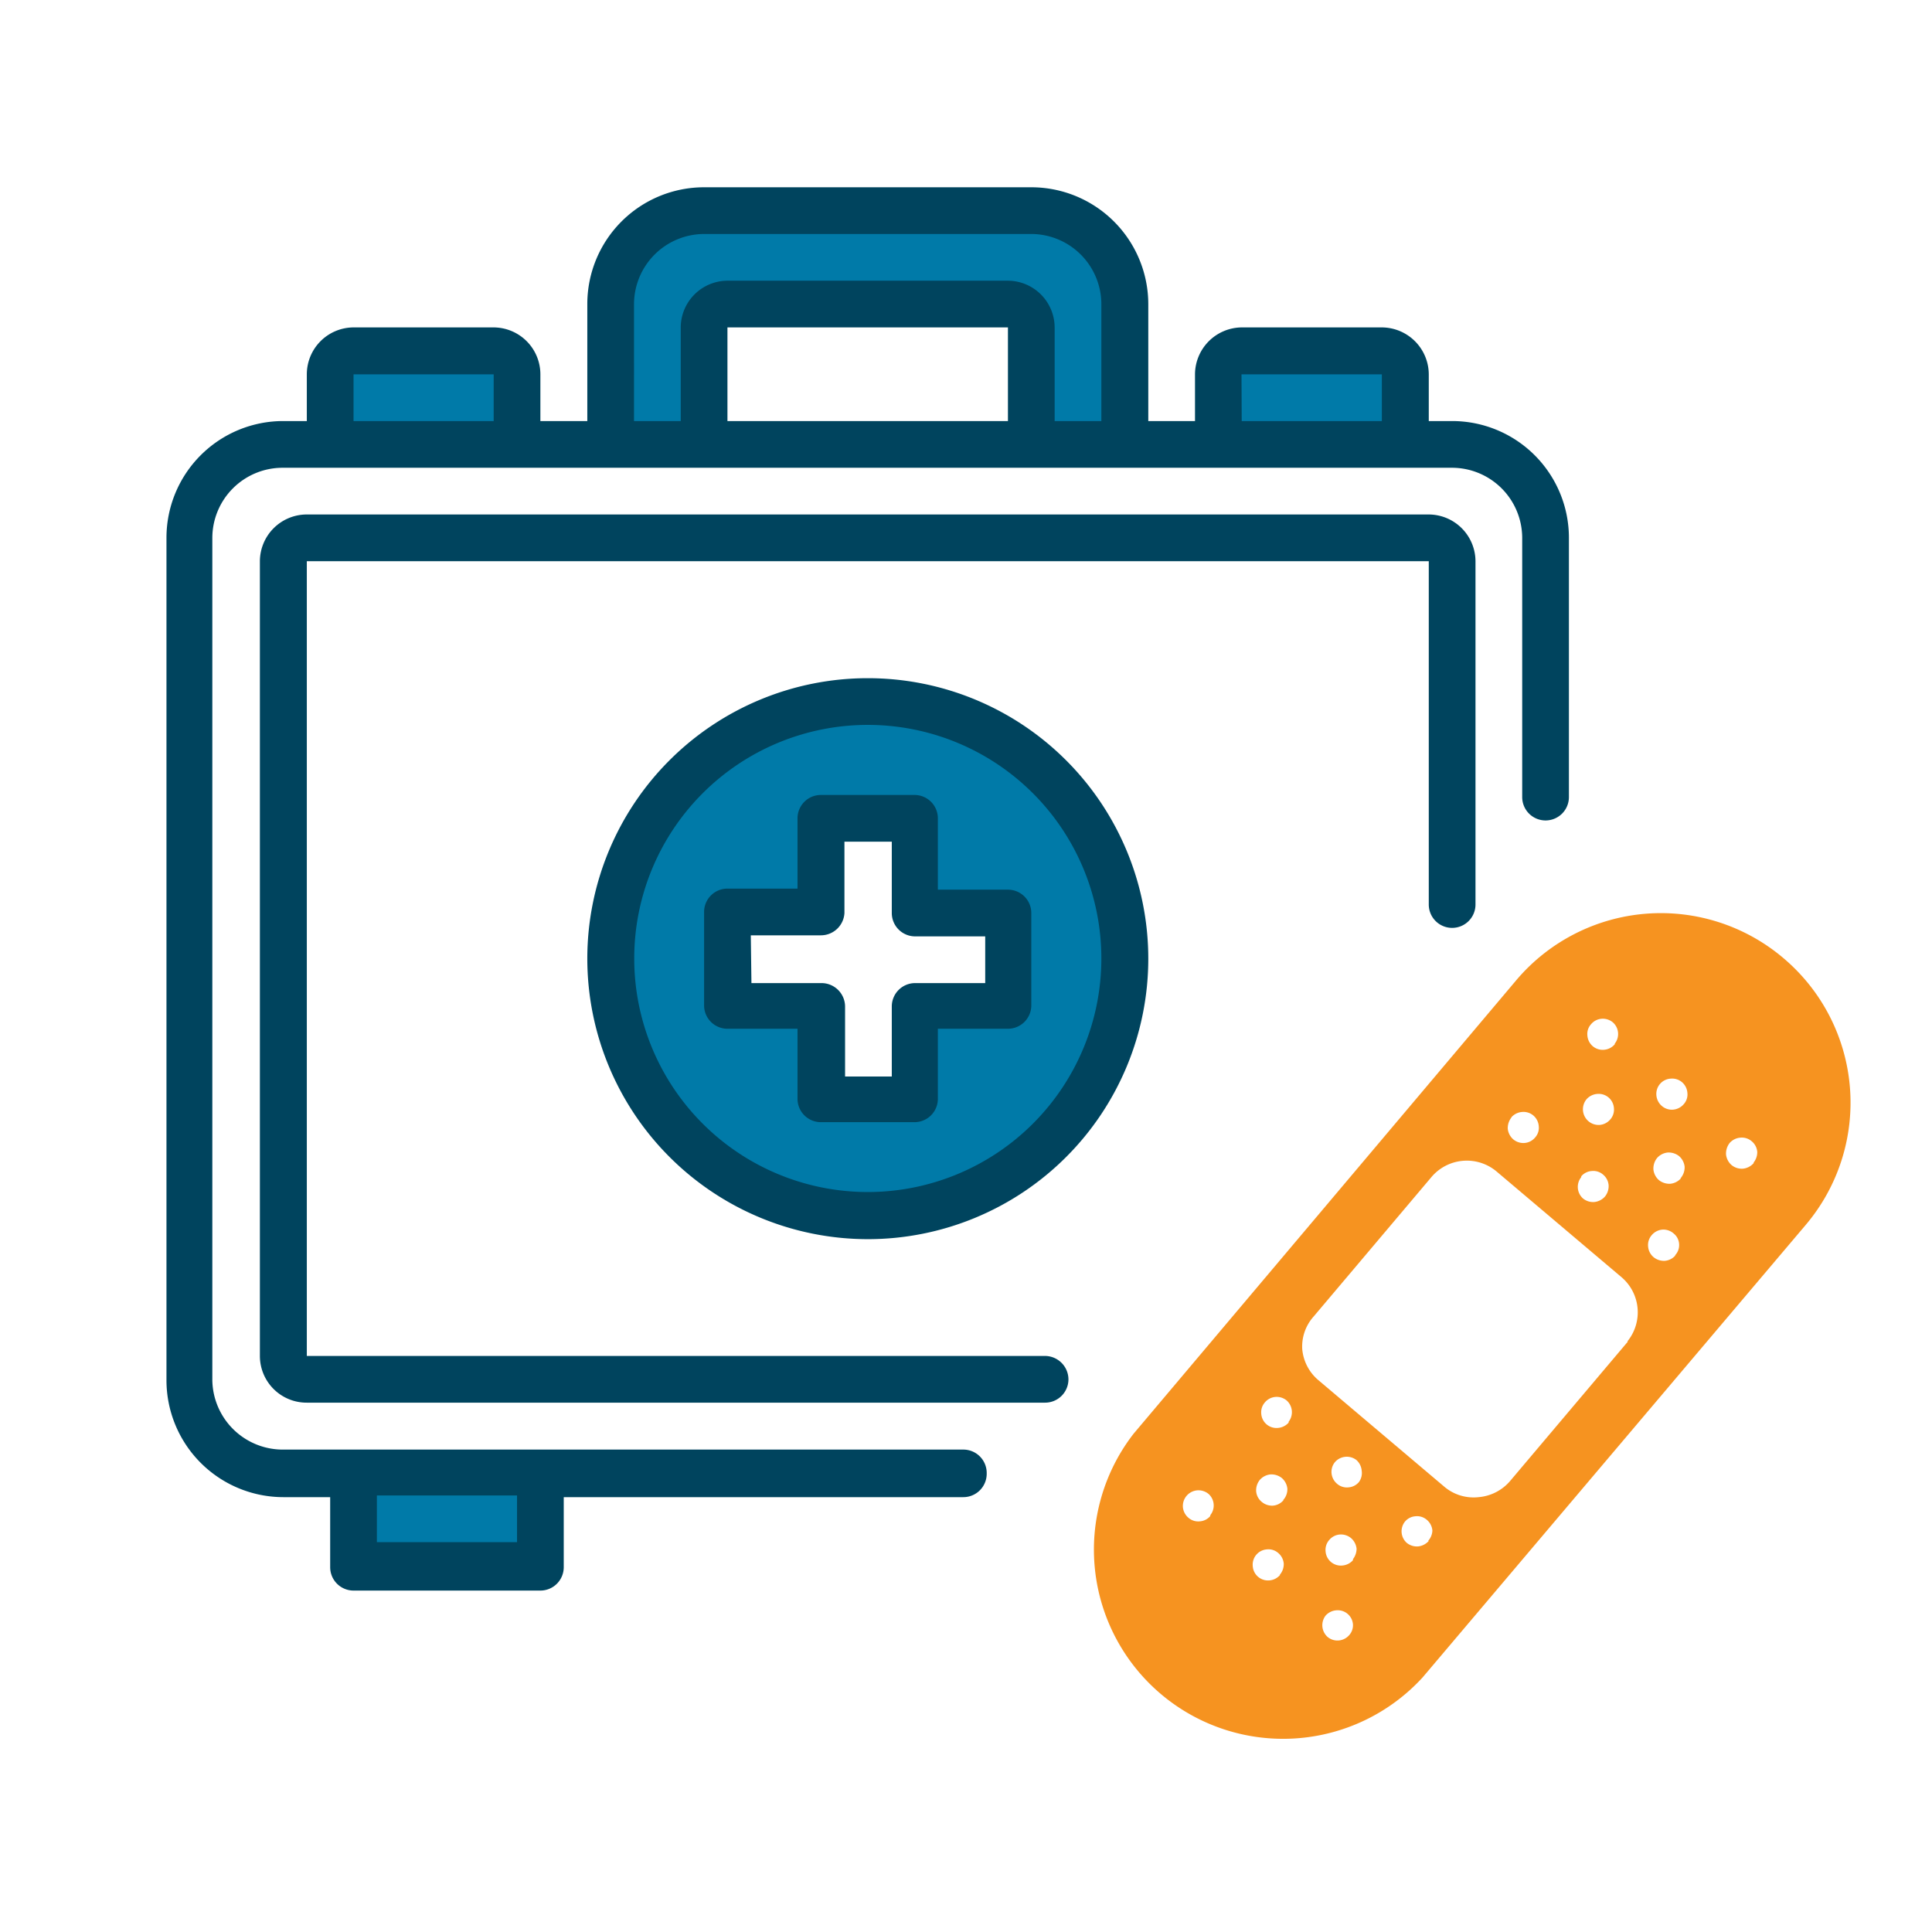<svg xmlns="http://www.w3.org/2000/svg" viewBox="0 0 90.99 90.99"><g id="ab5f9596-cfd1-48d7-9b8c-56c04f810758" data-name="Layer 2"><g id="e285e033-20e3-4ca2-aa3b-171f478a87eb" data-name="Layer 1"><rect width="90.99" height="90.99" fill="none"></rect><rect x="57.67" y="16.54" width="8.29" height="4.39" fill="#007aa8"></rect><rect x="15.8" y="16.54" width="8.29" height="4.39" fill="#007aa8"></rect><path d="M16.65,69.37h8.8v4.4h-8.8Z" fill="#007aa8"></path><path d="M40.87,33A12.11,12.11,0,1,0,53,45.15,12.11,12.11,0,0,0,40.87,33Zm6.6,14.31h-4.4v4.4H38.66v-4.4h-4.4V43h4.4V38.54h4.41V43h4.4Z" fill="#007aa8"></path><path d="M53,14.32v6.61H48.57V15.42a1.1,1.1,0,0,0-1.1-1.1H34.26a1.1,1.1,0,0,0-1.1,1.1v5.51h-4.4V14.32a4.4,4.4,0,0,1,4.4-4.4H48.57A4.41,4.41,0,0,1,53,14.32Z" fill="#007aa8"></path><path d="M34.26,48.45h3.3v3.3a1.1,1.1,0,0,0,1.1,1.1h4.41a1.1,1.1,0,0,0,1.1-1.1v-3.3h3.3a1.1,1.1,0,0,0,1.1-1.1V43a1.1,1.1,0,0,0-1.1-1.1h-3.3V38.54a1.1,1.1,0,0,0-1.1-1.1H38.66a1.1,1.1,0,0,0-1.1,1.1v3.31h-3.3a1.1,1.1,0,0,0-1.1,1.1v4.4A1.1,1.1,0,0,0,34.26,48.45Zm1.1-4.4h3.3A1.11,1.11,0,0,0,39.77,43V39.64H42V43a1.1,1.1,0,0,0,1.1,1.1h3.3v2.2h-3.3a1.1,1.1,0,0,0-1.1,1.1v3.3h-2.2v-3.3a1.11,1.11,0,0,0-1.11-1.1h-3.3Z" fill="#00445e"></path><path d="M40.87,58.36A13.21,13.21,0,1,0,27.66,45.15,13.22,13.22,0,0,0,40.87,58.36Zm0-24.22a11,11,0,1,1-11,11A11,11,0,0,1,40.87,34.14Z" fill="#00445e"></path><path d="M84,45.13a8.92,8.92,0,0,0-12.56,1L53.39,67.52A8.91,8.91,0,0,0,67,79l7.34-8.67h0L85.05,57.68A8.91,8.91,0,0,0,84,45.13Zm-9.28,6.64a.75.75,0,0,1,.5-.25.72.72,0,0,1,.79.67.7.7,0,0,1-.17.53.74.74,0,0,1-.5.26.74.74,0,0,1-.62-1.21Zm-.25,3.63a.71.71,0,0,1,.5-.25.7.7,0,0,1,.53.17.72.72,0,0,1,.26.5.78.78,0,0,1-.17.53.77.77,0,0,1-.5.26.75.75,0,0,1-.54-.17.73.73,0,0,1-.08-1Zm-3.29-2.78a.75.75,0,0,1,.5-.25.72.72,0,0,1,.54.17.73.73,0,0,1,.25.5.68.68,0,0,1-.17.53.72.72,0,0,1-.5.26.74.74,0,0,1-.53-.17.77.77,0,0,1-.26-.5A.81.81,0,0,1,71.19,52.62ZM57,71.4a.71.71,0,0,1-.5.25.7.7,0,0,1-.53-.17.74.74,0,0,1-.26-.5.74.74,0,0,1,.67-.79.75.75,0,0,1,.54.17.73.73,0,0,1,.08,1Zm3.29,2.77a.73.73,0,0,1-.5.26.72.72,0,0,1-.79-.67.72.72,0,0,1,.67-.79.7.7,0,0,1,.53.17.74.74,0,0,1,.26.5A.77.77,0,0,1,60.27,74.17Zm.16-3.52a.72.72,0,0,1-.5.26.75.75,0,0,1-.53-.18.72.72,0,0,1-.26-.5.78.78,0,0,1,.17-.53.77.77,0,0,1,.5-.26.79.79,0,0,1,.54.17.77.77,0,0,1,.26.5A.75.75,0,0,1,60.43,70.65ZM60.69,67a.75.75,0,0,1-.5.25.72.72,0,0,1-.79-.67.7.7,0,0,1,.17-.53.72.72,0,0,1,.5-.26.74.74,0,0,1,.53.17.74.74,0,0,1,.09,1ZM63.55,77a.74.74,0,0,1-.5.26.72.72,0,0,1-.53-.17.74.74,0,0,1-.09-1,.75.75,0,0,1,.5-.25.72.72,0,0,1,.79.67A.7.7,0,0,1,63.55,77Zm.17-3.52a.75.75,0,0,1-.5.25.72.72,0,0,1-.79-.67.7.7,0,0,1,.17-.53.72.72,0,0,1,.5-.26.74.74,0,0,1,.53.17.77.77,0,0,1,.26.5A.81.81,0,0,1,63.72,73.43ZM64,69.8a.71.71,0,0,1-.5.25.7.7,0,0,1-.53-.17.74.74,0,0,1-.26-.5.72.72,0,0,1,.17-.53.74.74,0,0,1,1-.09.75.75,0,0,1,.25.5A.72.72,0,0,1,64,69.8Zm3.29,2.77a.77.77,0,0,1-.5.26.75.75,0,0,1-.54-.17.73.73,0,0,1-.08-1,.71.71,0,0,1,.5-.25.7.7,0,0,1,.53.17.74.74,0,0,1,.26.5A.77.77,0,0,1,67.26,72.57Zm9.38-9.39-5.55,6.57a2.19,2.19,0,0,1-1.48.76A2.13,2.13,0,0,1,68,70l-5.91-5a2.16,2.16,0,0,1-.76-1.47A2.12,2.12,0,0,1,61.87,62l5.55-6.57a2.18,2.18,0,0,1,3.06-.26l5.91,5A2.17,2.17,0,0,1,76.64,63.18Zm-.62-14a.73.73,0,0,1-.5.26.72.72,0,0,1-.54-.17.73.73,0,0,1-.25-.5.68.68,0,0,1,.17-.53.72.72,0,0,1,.5-.26.74.74,0,0,1,.53.17.73.73,0,0,1,.09,1Zm2.86,9.94a.74.74,0,0,1-.5.26.77.77,0,0,1-.53-.17.73.73,0,0,1-.26-.5.71.71,0,0,1,.17-.54.74.74,0,0,1,.5-.26.73.73,0,0,1,.53.18.69.69,0,0,1,.26.5A.7.7,0,0,1,78.88,59.13Zm.26-3.63a.77.77,0,0,1-.5.26.79.79,0,0,1-.54-.17.77.77,0,0,1-.26-.5.79.79,0,0,1,.17-.54.77.77,0,0,1,.5-.26.79.79,0,0,1,.54.17.77.77,0,0,1,.26.5A.79.79,0,0,1,79.14,55.5ZM79.3,52a.74.74,0,0,1-.5.26.72.72,0,0,1-.53-.17.74.74,0,0,1-.26-.5.72.72,0,0,1,.67-.79.72.72,0,0,1,.54.17.73.73,0,0,1,.25.5A.68.68,0,0,1,79.3,52Zm3.29,2.78a.77.77,0,0,1-.5.26.75.75,0,0,1-.54-.17.77.77,0,0,1-.26-.5.81.81,0,0,1,.17-.54.75.75,0,0,1,.5-.25.71.71,0,0,1,.54.17.72.72,0,0,1,.26.5A.78.78,0,0,1,82.59,54.75Z" fill="#f69320"></path><path d="M46.47,69.37a1.1,1.1,0,0,0-1.1-1.1h-32A3.32,3.32,0,0,1,10,65V25.33a3.31,3.31,0,0,1,3.3-3.3H68.39a3.31,3.31,0,0,1,3.3,3.3V37.54a1.1,1.1,0,0,0,1.1,1.1h0a1.1,1.1,0,0,0,1.1-1.1V25.33a5.5,5.5,0,0,0-5.5-5.5h-1.1v-2.2a2.22,2.22,0,0,0-2.2-2.21H58.48a2.22,2.22,0,0,0-2.2,2.21v2.2h-2.2V14.32a5.51,5.51,0,0,0-5.51-5.5H33.16a5.5,5.5,0,0,0-5.5,5.5v5.51H25.45v-2.2a2.21,2.21,0,0,0-2.2-2.21h-6.6a2.21,2.21,0,0,0-2.2,2.21v2.2H13.34a5.5,5.5,0,0,0-5.5,5.5V65a5.51,5.51,0,0,0,5.5,5.51h2.21v3.3a1.1,1.1,0,0,0,1.1,1.1h8.8a1.1,1.1,0,0,0,1.1-1.1v-3.3H45.37a1.1,1.1,0,0,0,1.1-1.1Zm12-51.74h6.61v2.2H58.48Zm-11,2.2H34.26V15.42H47.47ZM29.86,14.32a3.31,3.31,0,0,1,3.3-3.3H48.57a3.31,3.31,0,0,1,3.3,3.3v5.51h-2.2V15.42a2.21,2.21,0,0,0-2.2-2.2H34.26a2.21,2.21,0,0,0-2.2,2.2v4.41h-2.2ZM16.65,17.63h6.6v2.2h-6.6Zm7.7,55h-6.6v-2.2h6.6Z" fill="#00445e"></path><path d="M49.22,63.86H14.45V26.43H67.29V42.6a1.1,1.1,0,0,0,1.1,1.1h0a1.1,1.1,0,0,0,1.1-1.1V26.43a2.21,2.21,0,0,0-2.2-2.2H14.45a2.21,2.21,0,0,0-2.21,2.2V63.86a2.2,2.2,0,0,0,2.21,2.2H49.22a1.1,1.1,0,0,0,1.1-1.1h0A1.11,1.11,0,0,0,49.22,63.86Z" fill="#00445e"></path></g></g></svg>